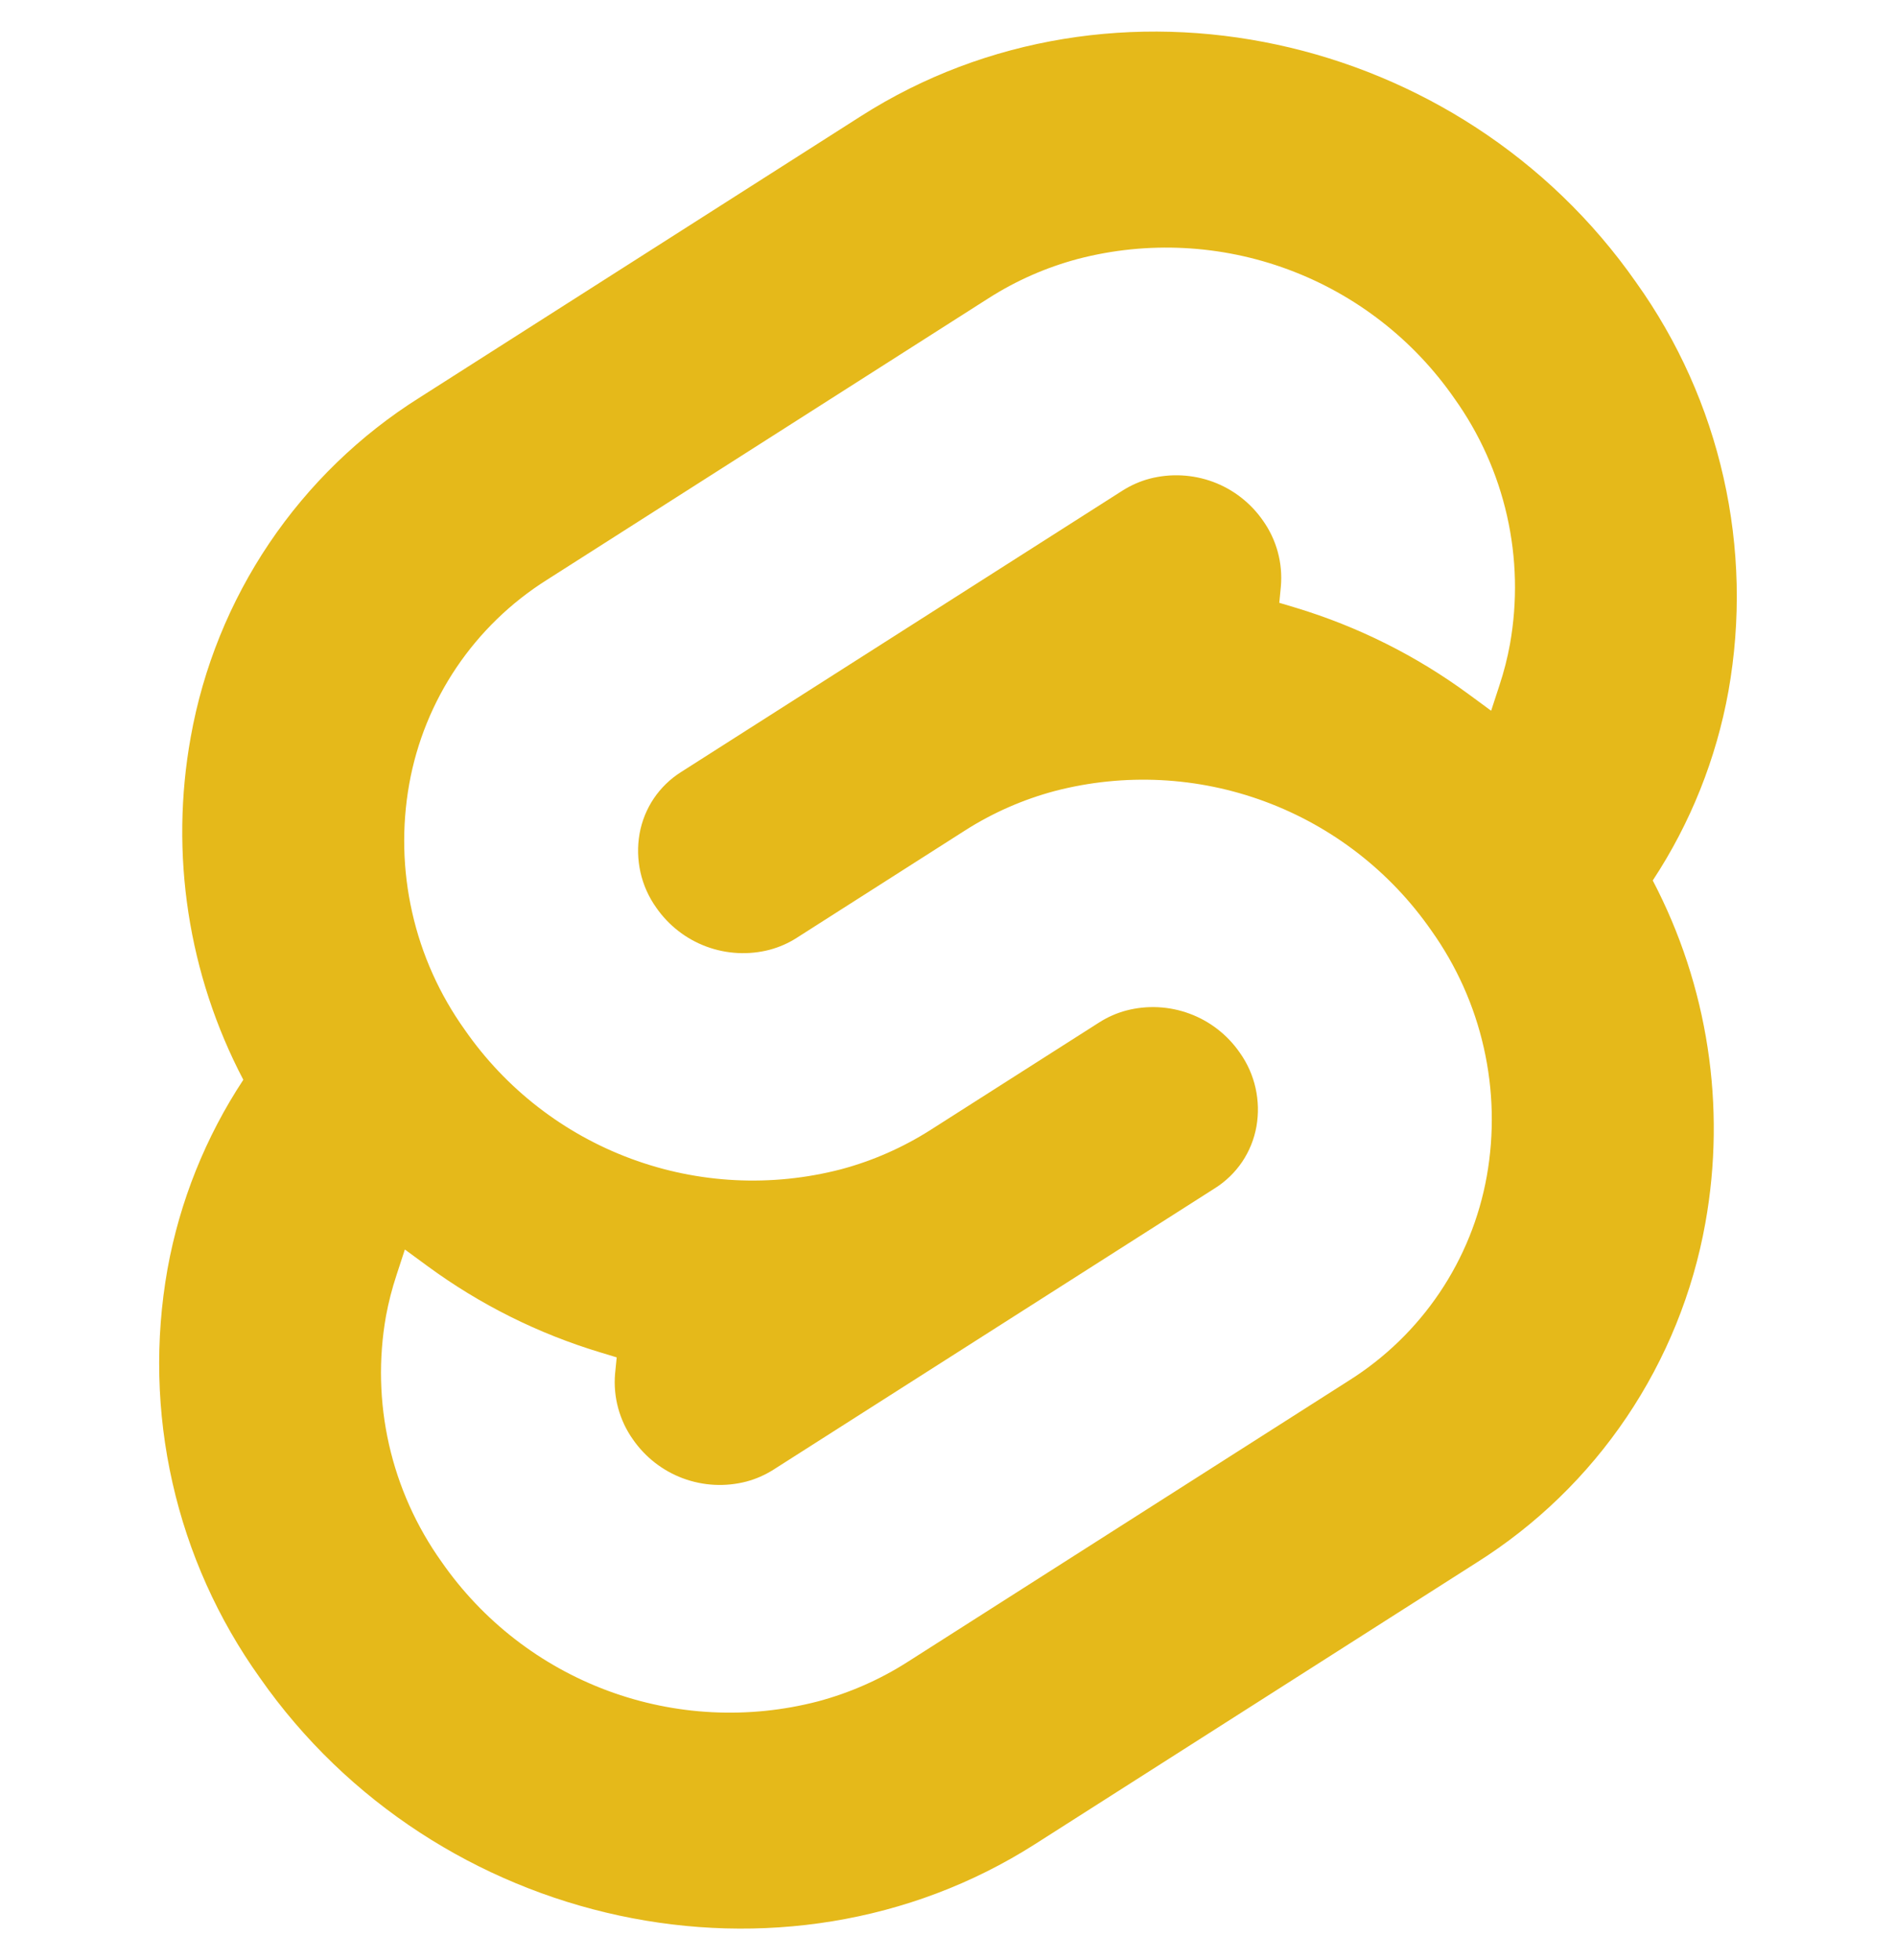 <svg width="30" height="31" viewBox="0 0 30 31" fill="none" xmlns="http://www.w3.org/2000/svg">
<g id="icon/Svelte" clip-path="url(#clip0_11_88)">
<path id="Vector" d="M12.943 26.906C11.843 27.192 10.682 27.133 9.617 26.738C8.552 26.343 7.634 25.631 6.986 24.698C6.589 24.141 6.306 23.511 6.155 22.844C6.004 22.177 5.988 21.487 6.107 20.814C6.148 20.593 6.204 20.375 6.275 20.161L6.406 19.76L6.765 20.023C7.592 20.63 8.516 21.091 9.498 21.387L9.758 21.466L9.732 21.726C9.701 22.095 9.801 22.462 10.015 22.764C10.21 23.045 10.486 23.26 10.807 23.379C11.128 23.498 11.477 23.516 11.809 23.43C11.96 23.39 12.105 23.326 12.238 23.242L19.225 18.79C19.396 18.682 19.542 18.54 19.655 18.373C19.768 18.205 19.844 18.016 19.88 17.817C19.916 17.614 19.911 17.406 19.866 17.205C19.821 17.004 19.736 16.814 19.616 16.646C19.421 16.365 19.145 16.15 18.824 16.031C18.503 15.912 18.154 15.894 17.823 15.98C17.671 16.02 17.526 16.084 17.394 16.168L14.727 17.867C14.289 18.146 13.811 18.357 13.309 18.491C12.209 18.777 11.049 18.719 9.984 18.324C8.918 17.929 8 17.217 7.353 16.284C6.955 15.727 6.672 15.097 6.522 14.43C6.371 13.763 6.355 13.072 6.475 12.399C6.593 11.739 6.848 11.111 7.223 10.555C7.598 10 8.085 9.528 8.652 9.171L15.639 4.718C16.077 4.438 16.555 4.228 17.058 4.094C18.157 3.808 19.318 3.867 20.383 4.262C21.448 4.657 22.366 5.369 23.014 6.303C23.411 6.859 23.694 7.489 23.845 8.156C23.996 8.823 24.012 9.513 23.892 10.186C23.852 10.407 23.796 10.625 23.725 10.839L23.594 11.24L23.236 10.977C22.41 10.37 21.485 9.908 20.503 9.611L20.242 9.533L20.267 9.274C20.299 8.905 20.199 8.537 19.985 8.235C19.79 7.954 19.514 7.739 19.193 7.62C18.872 7.502 18.522 7.484 18.191 7.57C18.04 7.61 17.895 7.674 17.762 7.758L10.775 12.21C10.604 12.318 10.458 12.46 10.345 12.627C10.232 12.795 10.156 12.984 10.12 13.182C10.084 13.386 10.089 13.594 10.134 13.795C10.179 13.996 10.264 14.186 10.384 14.354C10.579 14.635 10.855 14.85 11.176 14.969C11.497 15.088 11.846 15.106 12.178 15.02C12.33 14.979 12.475 14.916 12.607 14.831L15.273 13.131C15.711 12.852 16.189 12.643 16.691 12.509C17.791 12.223 18.951 12.281 20.016 12.676C21.082 13.071 22 13.783 22.648 14.716C23.045 15.273 23.328 15.903 23.478 16.57C23.629 17.237 23.645 17.928 23.525 18.601C23.407 19.261 23.152 19.889 22.777 20.445C22.402 21.001 21.915 21.473 21.348 21.83L14.361 26.282C13.923 26.562 13.444 26.772 12.943 26.906ZM25.89 4.469C23.105 0.481 17.602 -0.7 13.625 1.835L6.638 6.288C5.694 6.881 4.885 7.666 4.261 8.59C3.638 9.514 3.214 10.559 3.018 11.656C2.684 13.505 2.977 15.413 3.85 17.076C3.252 17.983 2.843 19.002 2.65 20.071C2.451 21.191 2.478 22.339 2.729 23.448C2.979 24.557 3.449 25.605 4.11 26.53C6.896 30.517 12.398 31.699 16.375 29.165L23.363 24.712C24.306 24.119 25.116 23.335 25.739 22.41C26.362 21.486 26.786 20.441 26.983 19.344C27.316 17.495 27.023 15.588 26.151 13.924C26.749 13.017 27.156 11.998 27.349 10.929C27.548 9.809 27.522 8.661 27.271 7.552C27.021 6.442 26.551 5.394 25.89 4.469Z" fill="#E5B91A"/>
</g>
<defs>
<clipPath id="clip0_11_88">
<rect width="30" height="30" fill="white" transform="translate(0 0.5)"/>
</clipPath>
</defs>
</svg>
